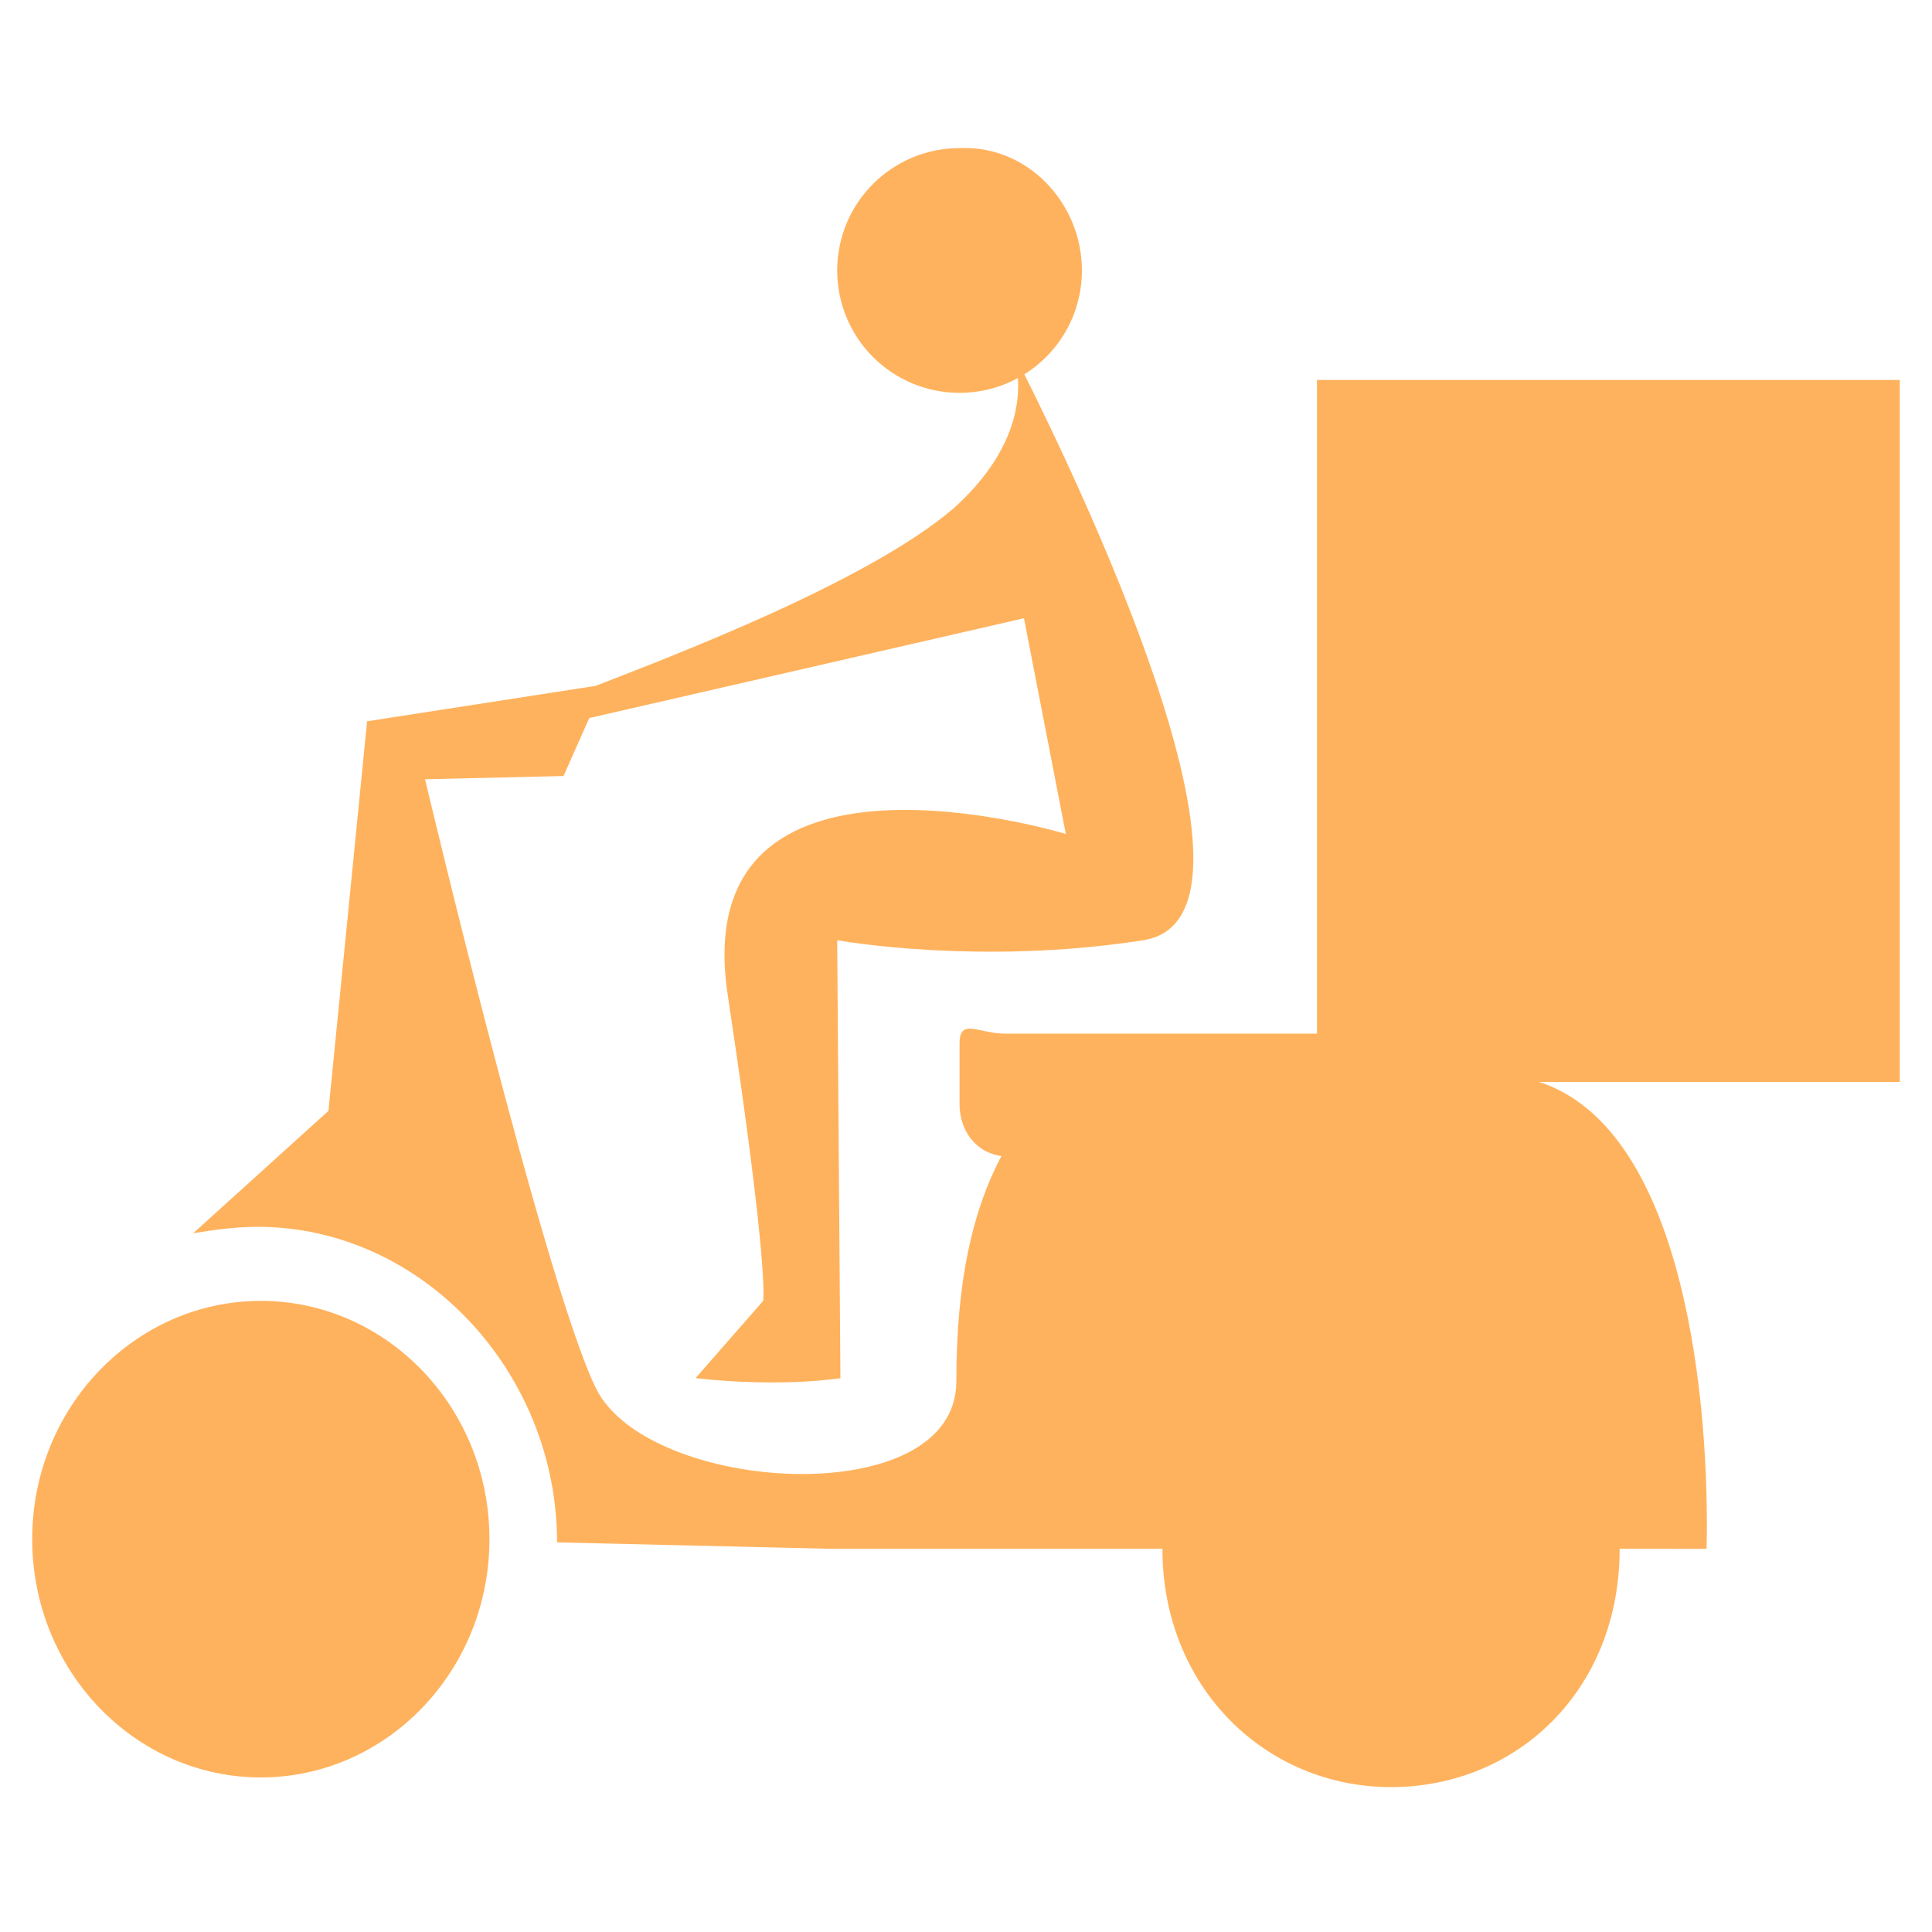 <svg version="1.1" xmlns="http://www.w3.org/2000/svg" xmlns:xlink="http://www.w3.org/1999/xlink" x="0px" y="0px"
	 viewBox="0 0 60 60" enable-background="new 0 0 60 60" xml:space="preserve">
<g>
	<path fill="#FFB25D" d="M8.1,40.4c-3.9,0-7.1,3.3-7.1,7.4c0,4.1,3.2,7.4,7.1,7.4c3.9,0,7.1-3.3,7.1-7.4C15.2,43.7,12,40.4,8.1,40.4
		z"/>
	<path fill="#FFB25D" d="M31.6,11.6c0.1,0.9-0.1,2.5-2,4.2c-2.7,2.3-8.8,4.6-11.1,5.5l-7.1,1.1l-1.2,12.1l-4.2,3.8
		c0.6-0.1,1.3-0.2,2-0.2c5.1,0,9.3,4.5,9.3,9.8l8.5,0.2h10.3c0,4.3,3.2,7.4,7.1,7.4c3.9,0,7.1-3,7.1-7.4H53c0.1-4.3-0.6-13-5.2-14.5
		H59V11.8H40.9v20.3h-9.7c-0.8,0-1.4-0.5-1.4,0.3v1.9c0,0.8,0.5,1.5,1.3,1.6c-0.9,1.7-1.4,3.9-1.4,7c0,4.1-9.6,3.5-11.2,0.2
		c-1.6-3.3-5.3-18.9-5.3-18.9l4.3-0.1l0.8-1.8l13.5-3.1l1.3,6.7c0,0-11.8-3.6-10.5,5c1.3,8.6,1.1,9.5,1.1,9.5l-2.1,2.4
		c2.7,0.3,4.5,0,4.5,0L26,29.2c0,0,4.4,0.8,9.5,0c4.6-0.7-2.3-14.8-3.7-17.6"/>
	<path fill="#FFB25D" d="M33.6,8.4c0,2.1-1.7,3.8-3.8,3.8c-2.1,0-3.8-1.7-3.8-3.8c0-2.1,1.7-3.8,3.8-3.8C31.9,4.5,33.6,6.3,33.6,8.4
		z"/>
</g>
</svg>
